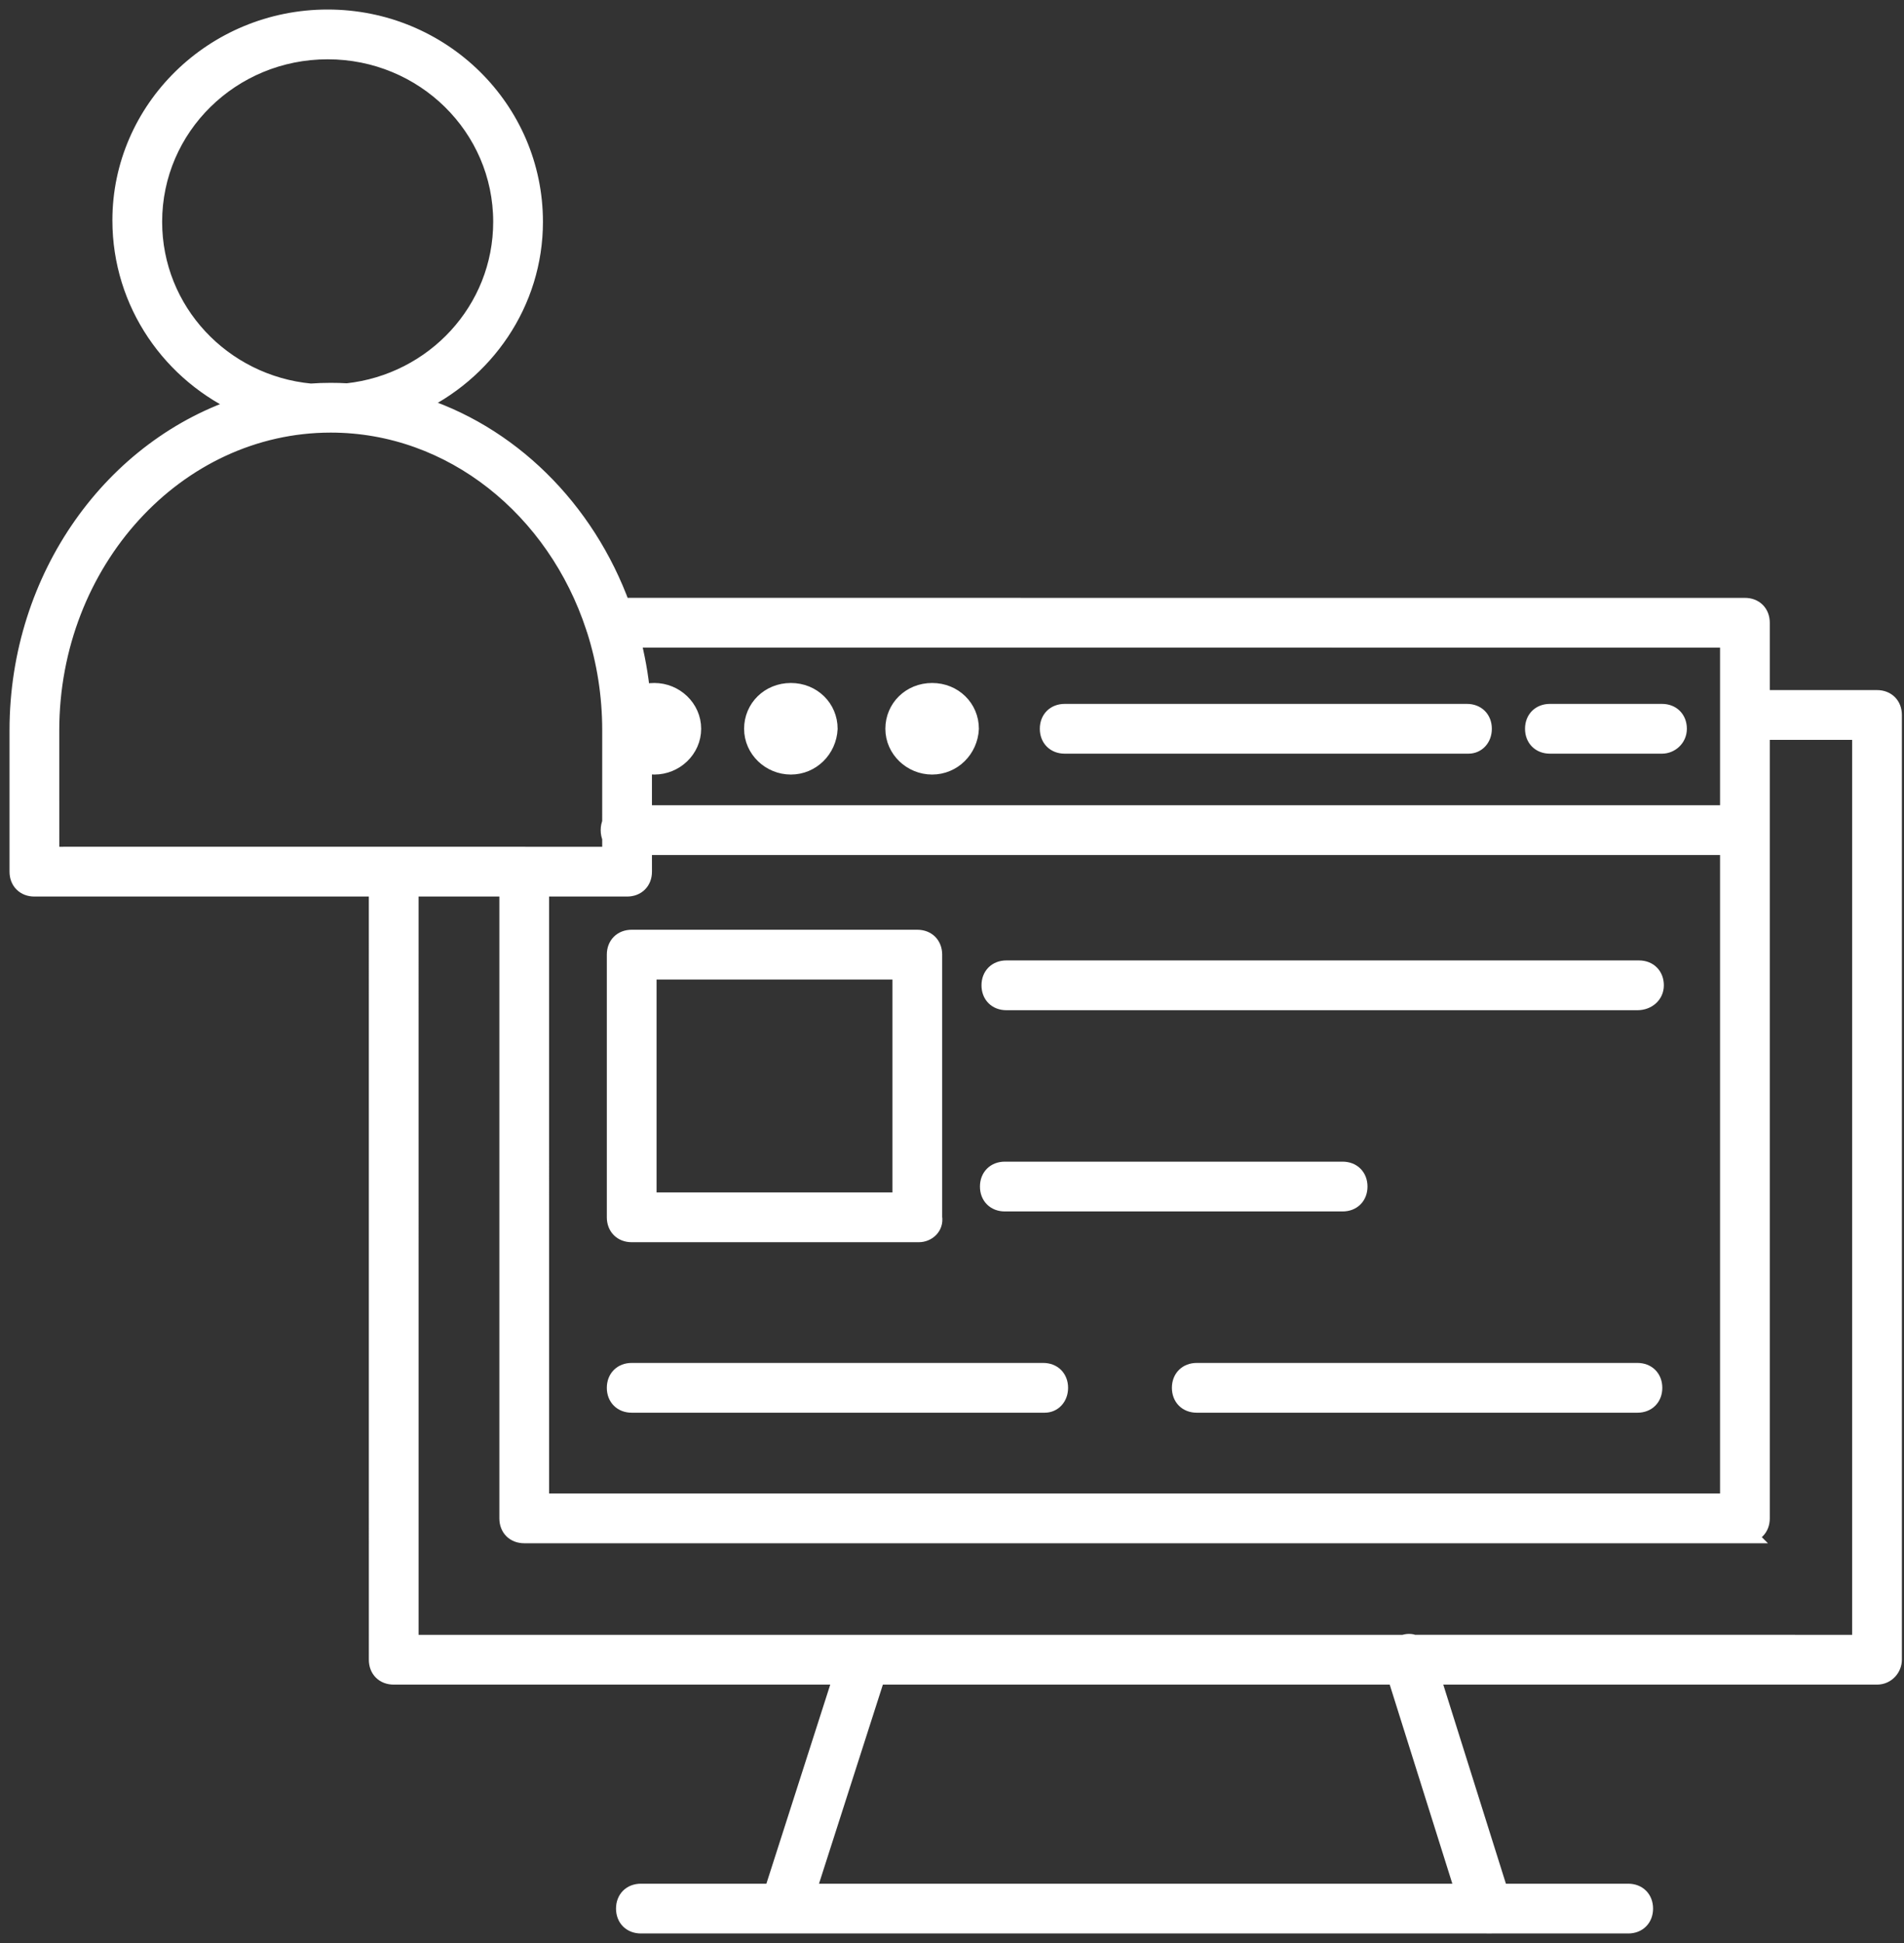 <?xml version="1.0" encoding="UTF-8"?>
<svg width="100px" height="102px" viewBox="0 0 100 102" version="1.1" xmlns="http://www.w3.org/2000/svg" xmlns:xlink="http://www.w3.org/1999/xlink">
    <rect x="0" y="0" width="100" height="102" fill="#333333" stroke="none"/>
    <title>web admin</title>
    <g id="iconos" stroke="none" stroke-width="1" fill="none" fill-rule="evenodd">
        <path d="M17.209,1 C23.177,1 28.016,5.758 28.016,11.645 C28.016,15.881 25.441,19.559 21.731,21.238 C26.715,22.734 30.75,26.73 32.618,31.885 L91.645,31.886 C92.129,31.886 92.451,32.209 92.451,32.692 L92.451,36.726 L98.582,36.727 C99.066,36.727 99.389,37.049 99.389,37.533 L99.389,87.129 C99.389,87.532 99.066,87.936 98.582,87.936 L98.58,87.936 L75.121,87.936 L78.725,99.387 L85.515,99.387 C85.999,99.387 86.321,99.71 86.321,100.194 C86.321,100.677 85.999,101 85.515,101 L78.341,100.999 C78.341,101 78.34,101 78.339,101 L78.097,101 L78.085,100.999 L33.661,101 C33.177,101 32.854,100.677 32.854,100.194 C32.854,99.71 33.177,99.387 33.661,99.387 L40.616,99.387 L44.291,87.936 L20.678,87.936 C20.194,87.936 19.872,87.614 19.872,87.13 L19.871,46.565 L1.806,46.565 C1.323,46.565 1,46.243 1,45.759 L1,38.339 C1,30.286 5.998,23.442 12.822,21.296 C9.04,19.641 6.403,15.91 6.403,11.564 C6.403,5.758 11.241,1 17.209,1 Z M73.356,87.936 L46.005,87.936 L42.329,99.387 L76.96,99.387 L73.356,87.936 Z M97.776,38.339 L92.451,38.339 L92.451,79.708 C92.451,80.192 92.129,80.514 91.645,80.514 L91.646,80.515 L27.534,80.515 C27.05,80.515 26.727,80.193 26.727,79.709 L26.727,46.565 L21.484,46.565 L21.485,86.323 L73.743,86.323 L73.743,86.323 C73.912,86.255 74.095,86.258 74.263,86.321 L97.776,86.323 L97.776,38.339 Z M90.839,44.386 L33.741,44.386 L33.742,45.759 C33.742,46.243 33.419,46.565 32.935,46.565 L28.339,46.565 L28.34,78.901 L90.839,78.901 L90.839,44.386 Z M86,72.049 C86.484,72.049 86.806,72.372 86.806,72.855 C86.806,73.339 86.484,73.662 86,73.662 L62.855,73.662 C62.371,73.662 62.049,73.339 62.049,72.855 C62.049,72.372 62.371,72.049 62.855,72.049 L86,72.049 Z M54.791,72.049 C55.274,72.049 55.597,72.372 55.597,72.855 C55.597,73.339 55.274,73.662 54.871,73.662 L33.178,73.662 C32.694,73.662 32.371,73.339 32.371,72.855 C32.371,72.372 32.694,72.049 33.178,72.049 L54.791,72.049 Z M48.177,49.308 C48.661,49.308 48.984,49.63 48.984,50.114 L48.984,63.904 C49.064,64.388 48.661,64.711 48.258,64.711 L33.177,64.711 C32.694,64.711 32.371,64.388 32.371,63.904 L32.371,50.114 C32.371,49.63 32.694,49.308 33.177,49.308 L48.177,49.308 Z M47.371,50.921 L33.984,50.921 L33.984,63.098 L47.371,63.098 L47.371,50.921 Z M70.516,61.483 C71,61.483 71.322,61.806 71.322,62.29 C71.322,62.773 71,63.096 70.516,63.096 L52.774,63.096 C52.29,63.096 51.968,62.773 51.968,62.29 C51.968,61.806 52.29,61.483 52.774,61.483 L70.516,61.483 Z M86.081,50.919 C86.565,50.919 86.887,51.242 86.887,51.726 C86.887,52.209 86.484,52.532 86,52.532 L52.855,52.532 C52.371,52.532 52.049,52.209 52.049,51.726 C52.049,51.242 52.371,50.919 52.855,50.919 L86.081,50.919 Z M17.371,22.21 C9.226,22.21 2.613,29.468 2.613,38.339 L2.614,44.952 L27.497,44.951 C27.509,44.951 27.521,44.95 27.534,44.95 L27.569,44.952 L32.129,44.952 L32.128,43.96 C32.076,43.85 32.049,43.722 32.049,43.58 C32.049,43.438 32.076,43.31 32.128,43.2 L32.129,38.339 C32.129,36.485 31.84,34.702 31.309,33.04 C31.292,33.003 31.278,32.962 31.268,32.919 C29.227,26.693 23.772,22.21 17.371,22.21 Z M90.839,33.499 L33.12,33.498 C33.373,34.46 33.553,35.455 33.652,36.476 C33.87,36.394 34.11,36.354 34.37,36.354 C35.427,36.354 36.326,37.2 36.326,38.257 C36.326,39.315 35.427,40.161 34.37,40.161 C34.145,40.161 33.939,40.121 33.741,40.055 L33.741,42.773 L90.839,42.773 L90.839,33.499 Z M48.956,36.354 C50.067,36.354 50.912,37.2 50.912,38.257 C50.86,39.315 50.014,40.161 48.956,40.161 C47.899,40.161 47,39.315 47,38.257 C47,37.2 47.846,36.354 48.956,36.354 Z M41.537,36.354 C42.647,36.354 43.493,37.2 43.493,38.257 C43.44,39.315 42.594,40.161 41.537,40.161 C40.48,40.161 39.581,39.315 39.581,38.257 C39.581,37.2 40.427,36.354 41.537,36.354 Z M77.047,37.452 C77.531,37.452 77.853,37.774 77.853,38.258 C77.853,38.742 77.531,39.065 77.127,39.065 L55.919,39.065 C55.435,39.065 55.112,38.742 55.112,38.258 C55.112,37.774 55.435,37.452 55.919,37.452 L77.047,37.452 Z M87.29,37.452 C87.774,37.452 88.096,37.774 88.096,38.258 C88.096,38.742 87.693,39.065 87.29,39.065 L81.403,39.065 C80.919,39.065 80.596,38.742 80.596,38.258 C80.596,37.774 80.919,37.452 81.403,37.452 L87.29,37.452 Z M17.209,2.613 C12.129,2.613 8.016,6.646 8.016,11.645 C8.016,16.348 11.654,20.195 16.313,20.636 C16.663,20.61 17.016,20.598 17.371,20.598 C17.66,20.598 17.948,20.606 18.234,20.622 C22.831,20.124 26.403,16.305 26.403,11.645 C26.403,6.646 22.29,2.613 17.209,2.613 Z" id="web-admin" stroke="#FFFFFF" fill="#FFFFFF" fill-rule="nonzero"></path>
    </g>
</svg>